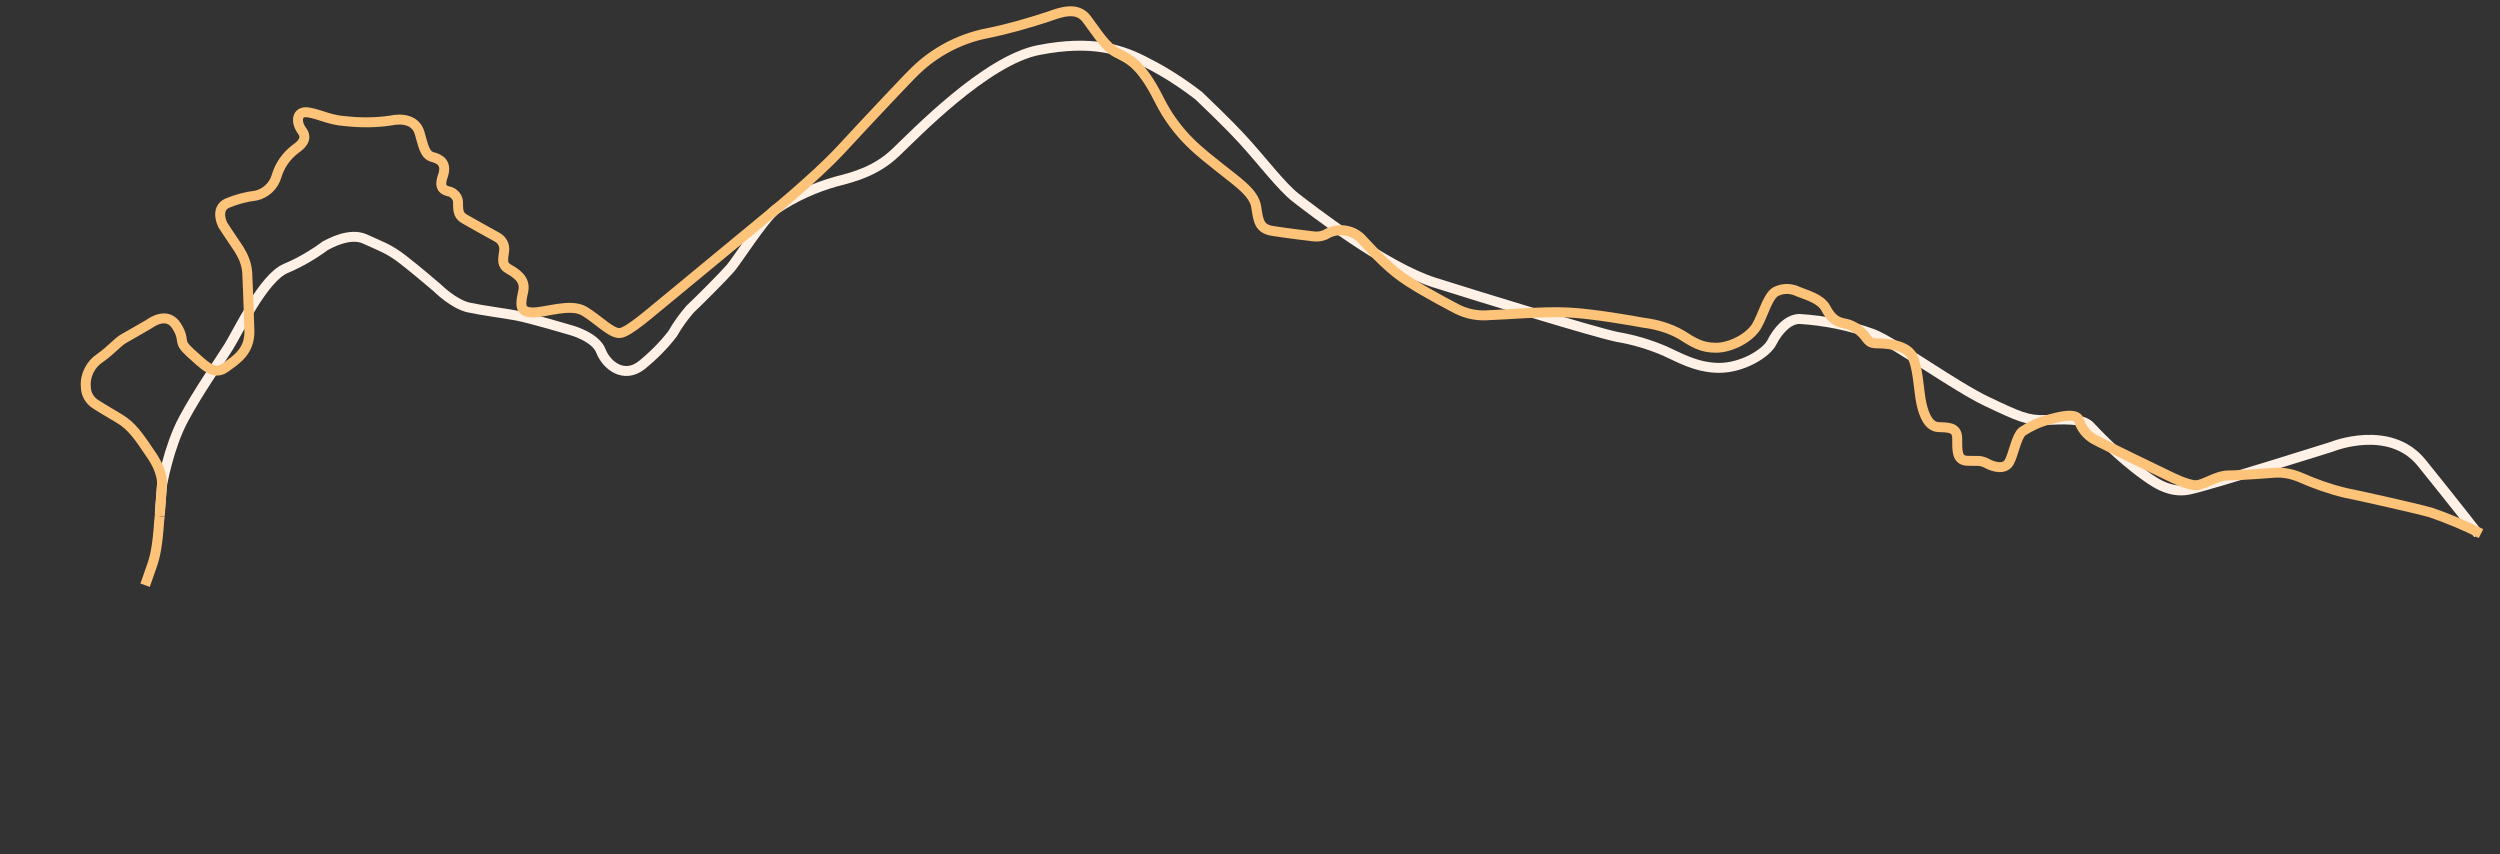 <?xml version="1.0" encoding="UTF-8"?> <!-- Generator: Adobe Illustrator 21.0.0, SVG Export Plug-In . SVG Version: 6.00 Build 0) --> <svg xmlns="http://www.w3.org/2000/svg" xmlns:xlink="http://www.w3.org/1999/xlink" id="Слой_1" x="0px" y="0px" viewBox="0 0 460.1 157.2" style="enable-background:new 0 0 460.1 157.2;" xml:space="preserve"><rect x="0" y="0" width="460.1" height="157.2" fill="#333333" stroke="none"/> <style type="text/css"> .st0{fill:none;stroke:#FFF1E6;stroke-width:1.83;} .st1{clip-path:url(#SVGID_2_);} .st2{fill:none;stroke:#FDC379;stroke-width:1.83;} </style> <title>нав 2</title> <g> <g id="Слой_1_1_"> <path class="st0" d="M29.4,94.5c0.3-3.7,0.4-5.1,0.4-5.1s1.2-7.1,4-12.3s6.5-10.4,8.3-13.3s6.4-12.7,10.5-14.4 c2.6-1.1,5-2.5,7.3-4.2c0.8-0.4,4.5-2.5,7.3-1.2s4.3,1.7,7,3.8s6.3,5.2,6.3,5.2s3,3,5.8,3.6s6.3,1,8.9,1.5s10,2.7,10,2.7 s4.4,1.2,5.4,3.8s4.2,5.2,7.5,2.6c2.1-1.7,4.1-3.7,5.7-5.8c0.9-1.6,2-3.1,3.2-4.5c1.3-1.2,6.1-6,7.4-7.5s6.1-9.1,8.4-10.9 c3.4-2.3,7.2-4,11.1-5.1c3.6-0.9,7.4-2,10.9-5.3s16.6-17,26.4-18.9s15.3-0.1,19.8,2.3c3.4,1.7,6.6,3.8,9.6,6.1 c0.9,0.9,4.8,4.5,8.2,8.2s7.1,8.6,9.7,10.6s16.3,12.7,25.5,15.6s29.3,9.1,33.6,10c3,0.5,6,1.4,8.8,2.6c2.3,1,5.7,3.1,10,3.1 s8.7-2.7,9.7-4.7s2.9-4.3,5.1-4.3c4.7,0.3,9.2,1.2,13.6,2.8c4.3,1.8,15,9.6,20.9,12.4s7.5,3.5,10.6,3.4s7-0.5,8.5,1.3 c2.8,3,5.8,5.8,9.1,8.3c2.2,1.6,5.2,4,9,3.2s26.3-7.9,26.3-7.9s10.6-4.3,16.5,3s10.4,13.1,10.4,13.1"></path> <g> <g> <defs> <rect id="SVGID_1_" x="24.8" y="93.9" width="6.5" height="15.1"></rect> </defs> <clipPath id="SVGID_2_"> <use xlink:href="#SVGID_1_" style="overflow:visible;"></use> </clipPath> <g class="st1"> <path class="st2" d="M26.7,107.7c0,0,1-2.8,1.4-4s0.9-3.2,1.2-7.9l0.1-0.8"></path> </g> </g> </g> <path class="st2" d="M29.4,95c0.3-4.1,0.4-5.6,0.4-5.6s0.4-2.2-1.9-5.6s-3.6-5.4-6-6.8s-4.3-2.6-4.3-2.6c-1.1-0.7-1.8-1.9-1.8-3.2 c-0.2-2.1,0.9-4.2,2.6-5.3c2-1.4,3.3-3,4.4-3.6s4.7-2.7,4.7-2.7s3.2-2.5,5,0.4s0,2.6,2.5,4.9c2.5,2.2,4.3,4.3,6.4,2.8 s4.6-3,4.5-6.9s-0.4-10.6-0.4-10.6c-0.1-1.6-0.7-3-1.5-4.3c-1.5-2.2-3-4.5-3-4.5s-1.5-2.9,0.8-4c1.7-0.7,3.5-1.2,5.3-1.4 c1.8-0.4,3.3-1.8,3.8-3.6c0.6-2,1.8-3.7,3.5-5c0.7-0.5,2.4-1.7,1.2-3.3s-1.1-3.8,1.2-3.4s3.8,1.4,6.8,1.6c2.7,0.3,5.5,0.3,8.2-0.1 c2.3-0.5,4.7-0.1,5.4,2.2s0.9,4.1,2.4,4.5s2.7,1.2,1.9,3.5s0.3,2.6,1,2.8c1.1,0.2,1.9,1.2,1.8,2.3c0,1.6,0.2,2.2,1.2,2.8 s5.9,3.3,5.9,3.3c1,0.5,1.5,1.5,1.4,2.5c-0.3,1.9-0.4,2.7,0.8,3.4s3.2,1.8,2.7,4.1s-0.8,3.8,1.6,3.9s7.1-1.8,9.7-0.2s4.8,4,6.4,4 s6.2-4.2,8.6-6.1l17.8-14.7c0,0,9.5-7.7,14.4-13S167.4,14,168.5,13c3.5-3.4,8-5.8,12.8-6.8c4-0.8,7.9-1.9,11.8-3.2 c2-0.7,5.1-1.9,6.9,0.5s3.4,5.1,5.5,6.2s4.4,1.8,7.8,8.6s7.9,9.9,11.1,12.5s6.4,4.6,6.8,7.3s0.6,4,3,4.4s7.5,1,7.5,1 c0.8,0.1,1.5,0,2.2-0.3c2.2-1.4,5.1-1,6.8,0.9c2.8,3,5.2,5.6,8.5,7.7c3.2,2.1,9,5.1,9,5.1c1.8,0.9,3.9,1.3,5.9,1.1 c3.5-0.1,9.6-0.7,14.3-0.5s12.5,1.6,14.1,1.9c2.4,0.3,4.8,1,6.9,2.2c2.2,1.4,3.7,2.4,6.4,2.4s6.2-1.8,7.5-4s2.1-6,3.9-6.5 c1.2-0.5,2.6-0.4,3.8,0.2c1.5,0.6,4.1,1.3,5,3s1.8,2.5,3.3,2.8c1.4,0.2,2.7,1,3.7,2.1c0.9,1.1,1,1.6,2.5,1.6s4.9,0.2,6.2,2 s1.4,6.7,1.9,9s1.4,4.3,3.1,4.4s3.5-0.1,3.5,2.1s-0.1,4,1.8,4.1s2.4-0.2,3.7,0.5s3.3,1.2,4.1-0.3s1.3-4.7,2.4-5.6 c1.4-0.9,3-1.7,4.6-2.1c1.7-0.5,5.3-1.5,5.8,0c0.4,1.5,1.4,2.7,2.7,3.5c1.4,0.8,14.3,7,14.3,7s3,1.5,4.5,1.5s3.8-1.8,6-1.8 s8.5-0.5,8.5-0.5c1.6-0.1,3.1,0.2,4.6,0.8c2.7,1.2,5.5,2.2,8.4,2.9c2.1,0.4,12.8,2.8,15.7,3.6c3.2,1.1,6.3,2.4,9.3,3.9"></path> </g> </g> </svg> 